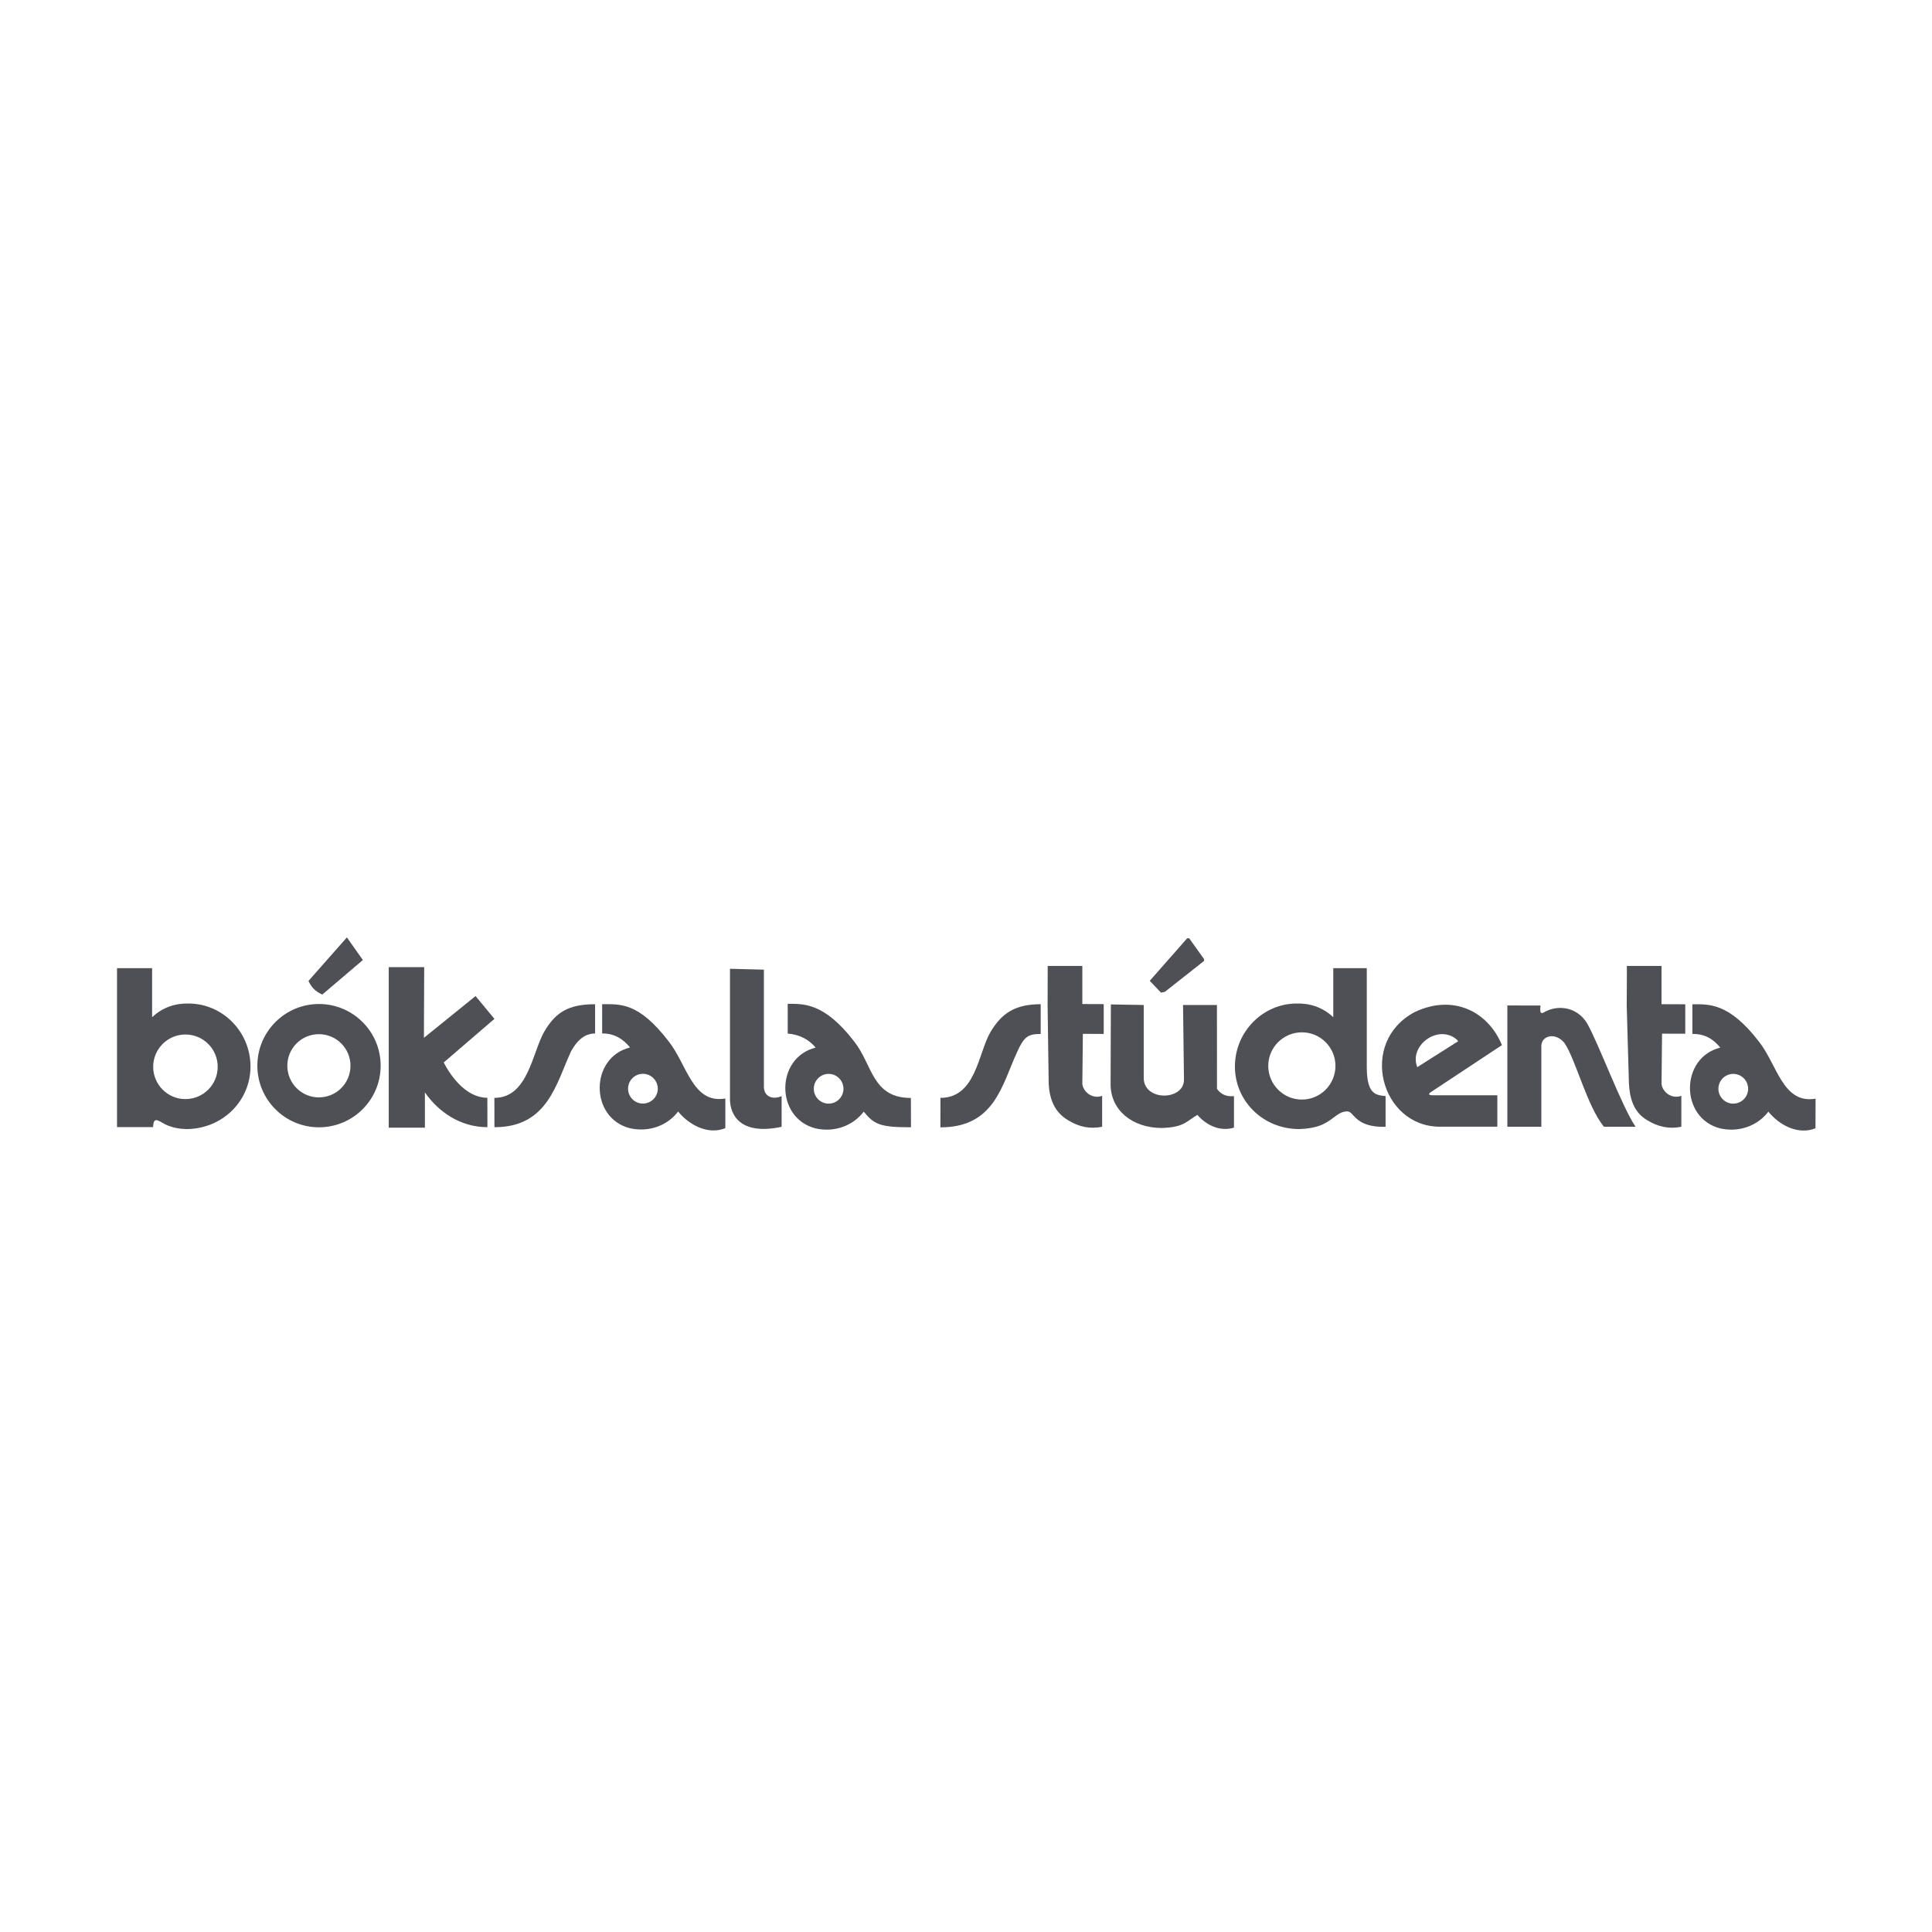 <svg xmlns="http://www.w3.org/2000/svg" width="80" height="80" viewBox="0 0 512 512"><defs><clipPath id="cp1"><path d="M107.65 127h1442.8v164.07H107.65z"/></clipPath><clipPath id="cp2"><path d="M107.65 127h1442.8v164.07H107.65z"/></clipPath></defs><g transform="translate(-2.579 208.8)scale(.312)"><g id="&lt;Clip Group&gt;" clip-path="url(#cp1)"><path id="&lt;Compound Path&gt;" fill-rule="evenodd" d="M1057.2 236.71c0-29.89 24.05-53.62 52.53-53.55 10.97-.32 21.96 3.08 31.01 11.62v-41.66h28.46v83.55c-.09 24.13 7.99 24.2 15.97 25.11v26.09c-26.34.68-26.61-13.1-32.46-13.1-8.18.19-10.38 5.96-20.92 11.07-5.76 2.71-14.07 3.82-19.92 3.96-30.91 0-54.67-23.96-54.67-53.09m28.31-.59c0 15.81 12.8 28.61 28.58 28.61 15.74 0 28.5-12.8 28.5-28.61 0-15.71-12.76-28.5-28.5-28.5-15.78 0-28.58 12.79-28.58 28.5" class="shp0"/><path fill-rule="evenodd" d="M221.03 236.71c0 29.13-23.79 53.09-54.69 53.09-5.76-.14-11.88-1.25-17.64-3.96-6.47-3.54-10.08-6.85-10.38 2.28h-30.66v-135h29.81v41.66c9.07-8.54 20.07-11.94 31.03-11.62 28.48 0 52.53 23.66 52.53 53.55m-82.65.2c0 15.11 12.25 27.42 27.37 27.42 15.19 0 27.43-12.31 27.43-27.42 0-15.13-12.24-27.44-27.43-27.44-15.12 0-27.37 12.31-27.37 27.44" class="shp0"/><path id="&lt;Path&gt;" d="m1390 185.41.14-34.16h29.41v32.47l20.16.08v25.01l-19.7-.06-.46 42.69c.82 7.1 8.81 13.15 16.83 10.08v26.28c-10.41 2.22-20 0-28.77-5.43-11.71-6.68-15.06-18.53-15.75-31.35z" class="shp0"/><path d="m898.1 185.42.07-34.17h29.42v32.33l18.17.07v25.34l-17.71-.1-.46 42.55c.79 7.09 8.84 13.15 16.83 10.08v26.28c-10.41 2.22-20 0-28.71-5.43-11.72-6.68-16.03-18.17-16.69-31zm-469.86 10.76-43.1 37.06c6.32 12.24 19.39 29.98 37.07 29.98l.08 24.97c-23.31 0-41.92-13.35-53.12-29.56v29.99h-30.71V152.26h30.12l-.24 60.03 43.87-35.48zm243.93 91.69c-36.5 7.78-43.79-11.59-43.86-23.21V153.64l28.81.75v99.47c0 8.44 7.62 11.28 15.05 7.92z" class="shp0"/></g><path d="m1031 146.96-33.32 26.28-3.23.69-9.6-10.05 31.82-36.16h1.66l12.67 17.7z" class="shp0"/><g clip-path="url(#cp2)"><path d="M1056.4 288.55c-12.01 3.8-23.89-2.36-31.06-10.8-9.75 5.63-11.03 10.37-29.98 11.13-25.59 0-43.77-15.32-43.77-37.08 0-18.2.24-51.22.24-67.88l27.91.49v61.99c.07 19.93 34.07 19.37 34.18 1.54l-.79-63.53h28.79l.04 71.18c3.15 4.68 8.05 6.87 14.44 6.19zM282.06 175.5c-5.51-2.25-9.48-6.12-11.74-11.58l32.6-36.93 13.55 19.22z" class="shp0"/><path fill-rule="evenodd" d="m1284 218.48-60.61 40.09q-3.375 2.52 2.28 2.52h54.43v26.7h-48.79c-50.24 0-69.75-71.77-21.38-97.39 32.67-15.49 62.26-.56 74.07 28.08m-38.32-4.69c-15.75-13.54-40.95 5.05-33.59 23.41l34.76-22.03zM226.86 235.95c0-28.92 23.46-52.39 52.33-52.39 28.93 0 52.4 23.47 52.4 52.39 0 28.93-23.47 52.34-52.4 52.34-28.87 0-52.33-23.41-52.33-52.34m25.46.07c0 14.82 11.98 26.87 26.8 26.87 14.83 0 26.84-12.05 26.84-26.87 0-14.86-12.01-26.83-26.84-26.83-14.82 0-26.8 11.97-26.8 26.83m372.04 27.82v25.17c-15.09 6.15-31.17-3.14-40.1-14.11-8.97 11.78-24.44 17.83-40.85 14.2-34.36-8.61-34.36-60.08 0-68.62-5.75-7.11-13.09-11.92-23.69-11.92v-24.83c15.52 0 30.9-1.75 56.5 31.57 15.7 19.77 20.28 53.29 48.14 48.54m-82.62-8.31c0 6.93 5.63 12.6 12.6 12.6s12.64-5.67 12.64-12.6c0-6.98-5.67-12.67-12.64-12.67s-12.6 5.69-12.6 12.67m240.23 7.83.08 24.91c-25.92 0-31.16-2.21-40.13-13.27-8.97 11.78-24.48 17.87-40.85 14.24-34.36-8.65-34.36-60.09 0-68.63-5.79-7.04-13.87-11.14-23.73-11.92v-25.27c13.2 0 30.93-1.27 56.49 32.02 15.65 19.76 15.09 47.92 48.14 47.92m-82.47-7.83c0 6.99 5.63 12.66 12.6 12.66s12.6-5.67 12.6-12.66c0-6.91-5.63-12.61-12.6-12.61s-12.6 5.7-12.6 12.61m850.9 8.44-.07 25.13c-15.03 6.13-31.09-3.04-40.03-14.1-8.96 11.78-24.51 17.87-40.84 14.24-34.33-8.65-34.33-60.09 0-68.63-5.76-7.04-12.59-11.66-23.7-11.66V183.8c13.82 0 30.83-1.65 56.49 31.63 15.68 19.77 20.27 53.29 48.15 48.54m-82.54-8.44c0 6.99 5.69 12.66 12.59 12.66 7.04 0 12.67-5.67 12.67-12.66 0-6.91-5.63-12.61-12.67-12.61-6.9 0-12.59 5.7-12.59 12.61" class="shp0"/><path d="M892.22 184.9v24.12c-10.67 0-14.15 2.15-20.1 15.51-12.83 27.62-18.88 63.81-65.1 63.81l.06-25.05c30.13 0 32.05-37.98 42.35-55.67 9.56-16.21 21.02-23.88 42.79-23.88zm-378.48 23.71c-9.53 0-15.69 6.68-20.43 15.13-12.78 27.67-19.88 64.47-65.07 64.47l-.06-24.92c28.77 0 32.17-38.73 42.48-56.43 9.55-16.2 20.36-23.11 43.08-23.11zm856.86 79.19c-14.54-18.03-23.76-56.72-33.49-71.12-7.52-9.3-19.21-6.38-19.63 2.09v69.03h-28.87v-103l28.14.07c-.29 3.82-.71 7.52 2.4 6.05 12.56-7.5 29.06-4.62 37.27 9.2 10.15 18 29.27 70.4 41.08 87.68z" class="shp0"/></g></g><style>.shp0{fill:#4e5056}</style></svg>